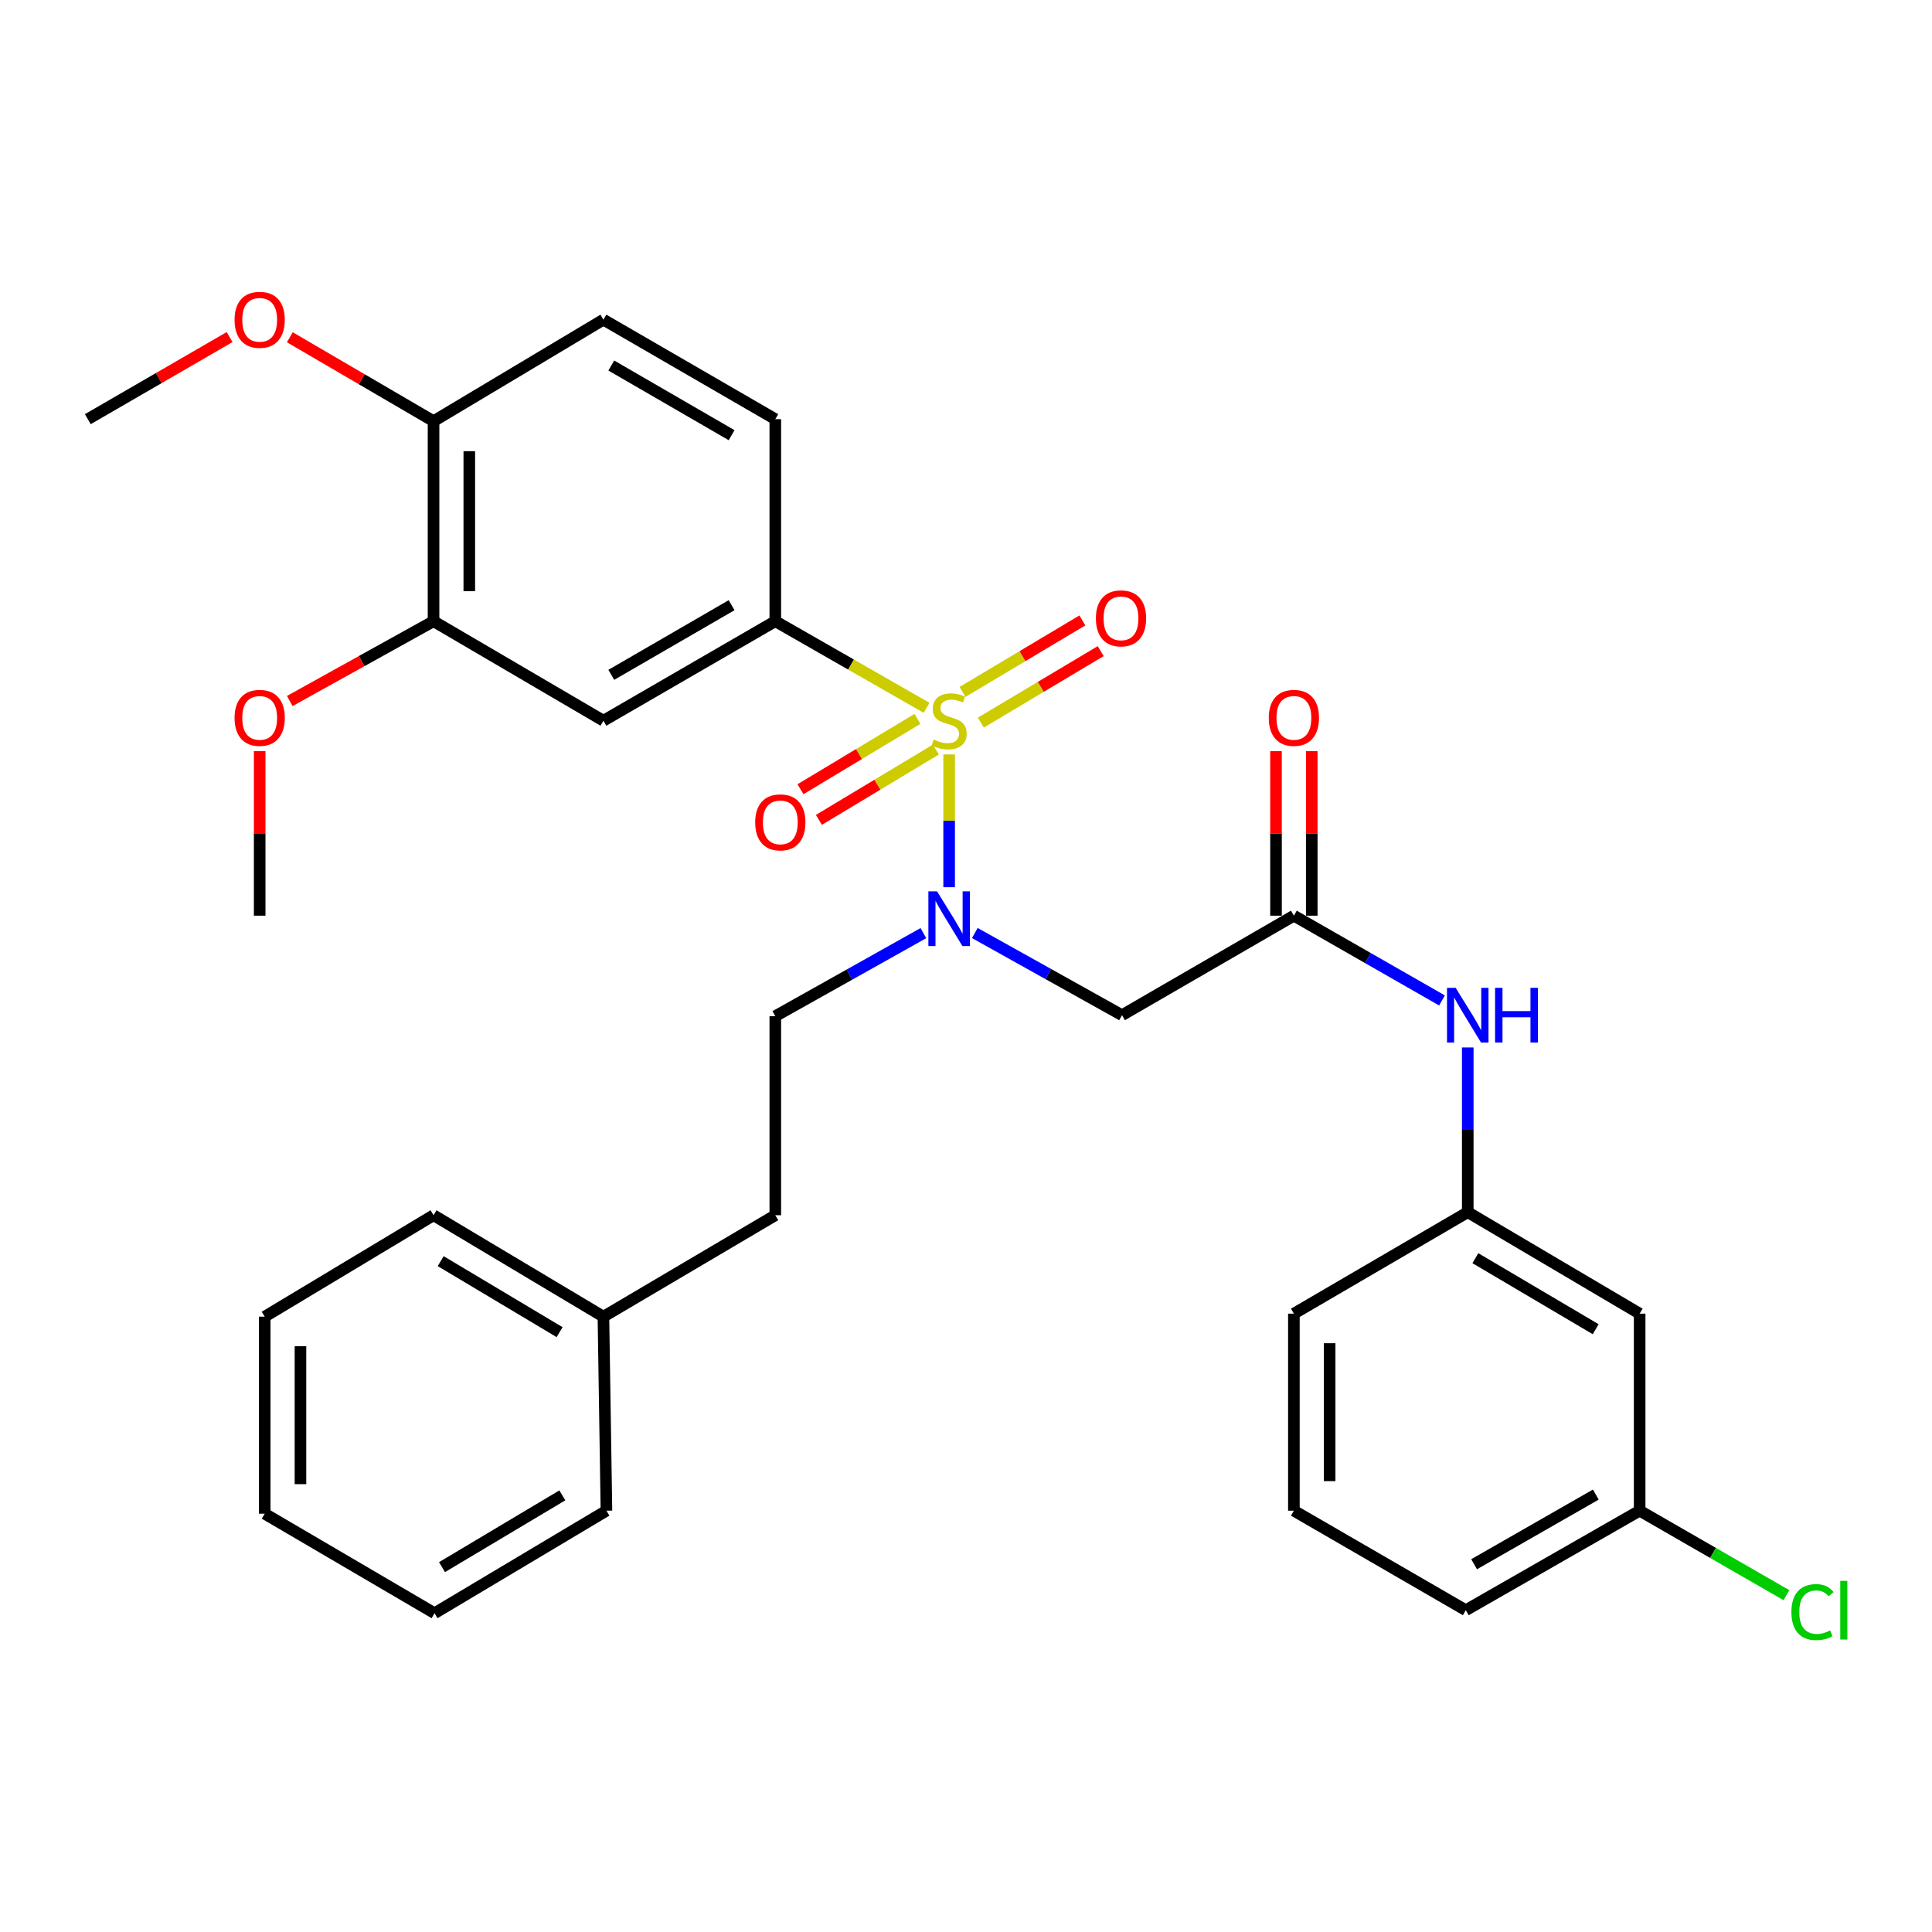 <?xml version='1.0' encoding='iso-8859-1'?>
<svg version='1.1' baseProfile='full'
              xmlns='http://www.w3.org/2000/svg'
                      xmlns:rdkit='http://www.rdkit.org/xml'
                      xmlns:xlink='http://www.w3.org/1999/xlink'
                  xml:space='preserve'
width='1000px' height='1000px' viewBox='0 0 1000 1000'>
<!-- END OF HEADER -->
<rect style='opacity:1.0;fill:#FFFFFF;stroke:none' width='1000' height='1000' x='0' y='0'> </rect>
<path class='bond-0' d='M 491.268,390.487 L 491.268,424.856' style='fill:none;fill-rule:evenodd;stroke:#CCCC00;stroke-width:6px;stroke-linecap:butt;stroke-linejoin:miter;stroke-opacity:1' />
<path class='bond-0' d='M 491.268,424.856 L 491.268,459.225' style='fill:none;fill-rule:evenodd;stroke:#0000FF;stroke-width:6px;stroke-linecap:butt;stroke-linejoin:miter;stroke-opacity:1' />
<path class='bond-1' d='M 479.596,366.363 L 440.446,343.95' style='fill:none;fill-rule:evenodd;stroke:#CCCC00;stroke-width:6px;stroke-linecap:butt;stroke-linejoin:miter;stroke-opacity:1' />
<path class='bond-1' d='M 440.446,343.95 L 401.295,321.536' style='fill:none;fill-rule:evenodd;stroke:#000000;stroke-width:6px;stroke-linecap:butt;stroke-linejoin:miter;stroke-opacity:1' />
<path class='bond-5' d='M 507.678,374.031 L 538.701,355.524' style='fill:none;fill-rule:evenodd;stroke:#CCCC00;stroke-width:6px;stroke-linecap:butt;stroke-linejoin:miter;stroke-opacity:1' />
<path class='bond-5' d='M 538.701,355.524 L 569.724,337.017' style='fill:none;fill-rule:evenodd;stroke:#FF0000;stroke-width:6px;stroke-linecap:butt;stroke-linejoin:miter;stroke-opacity:1' />
<path class='bond-5' d='M 498.197,358.137 L 529.22,339.63' style='fill:none;fill-rule:evenodd;stroke:#CCCC00;stroke-width:6px;stroke-linecap:butt;stroke-linejoin:miter;stroke-opacity:1' />
<path class='bond-5' d='M 529.22,339.63 L 560.243,321.124' style='fill:none;fill-rule:evenodd;stroke:#FF0000;stroke-width:6px;stroke-linecap:butt;stroke-linejoin:miter;stroke-opacity:1' />
<path class='bond-6' d='M 474.872,372.105 L 444.6,390.303' style='fill:none;fill-rule:evenodd;stroke:#CCCC00;stroke-width:6px;stroke-linecap:butt;stroke-linejoin:miter;stroke-opacity:1' />
<path class='bond-6' d='M 444.6,390.303 L 414.328,408.5' style='fill:none;fill-rule:evenodd;stroke:#FF0000;stroke-width:6px;stroke-linecap:butt;stroke-linejoin:miter;stroke-opacity:1' />
<path class='bond-6' d='M 484.406,387.967 L 454.135,406.164' style='fill:none;fill-rule:evenodd;stroke:#CCCC00;stroke-width:6px;stroke-linecap:butt;stroke-linejoin:miter;stroke-opacity:1' />
<path class='bond-6' d='M 454.135,406.164 L 423.863,424.361' style='fill:none;fill-rule:evenodd;stroke:#FF0000;stroke-width:6px;stroke-linecap:butt;stroke-linejoin:miter;stroke-opacity:1' />
<path class='bond-2' d='M 504.57,482.936 L 542.659,504.197' style='fill:none;fill-rule:evenodd;stroke:#0000FF;stroke-width:6px;stroke-linecap:butt;stroke-linejoin:miter;stroke-opacity:1' />
<path class='bond-2' d='M 542.659,504.197 L 580.747,525.458' style='fill:none;fill-rule:evenodd;stroke:#000000;stroke-width:6px;stroke-linecap:butt;stroke-linejoin:miter;stroke-opacity:1' />
<path class='bond-10' d='M 477.949,482.98 L 439.622,504.476' style='fill:none;fill-rule:evenodd;stroke:#0000FF;stroke-width:6px;stroke-linecap:butt;stroke-linejoin:miter;stroke-opacity:1' />
<path class='bond-10' d='M 439.622,504.476 L 401.295,525.972' style='fill:none;fill-rule:evenodd;stroke:#000000;stroke-width:6px;stroke-linecap:butt;stroke-linejoin:miter;stroke-opacity:1' />
<path class='bond-4' d='M 401.295,321.536 L 312.33,373.046' style='fill:none;fill-rule:evenodd;stroke:#000000;stroke-width:6px;stroke-linecap:butt;stroke-linejoin:miter;stroke-opacity:1' />
<path class='bond-4' d='M 378.677,313.246 L 316.402,349.303' style='fill:none;fill-rule:evenodd;stroke:#000000;stroke-width:6px;stroke-linecap:butt;stroke-linejoin:miter;stroke-opacity:1' />
<path class='bond-11' d='M 401.295,321.536 L 401.295,216.963' style='fill:none;fill-rule:evenodd;stroke:#000000;stroke-width:6px;stroke-linecap:butt;stroke-linejoin:miter;stroke-opacity:1' />
<path class='bond-3' d='M 580.747,525.458 L 669.713,473.958' style='fill:none;fill-rule:evenodd;stroke:#000000;stroke-width:6px;stroke-linecap:butt;stroke-linejoin:miter;stroke-opacity:1' />
<path class='bond-8' d='M 669.713,473.958 L 708.043,495.893' style='fill:none;fill-rule:evenodd;stroke:#000000;stroke-width:6px;stroke-linecap:butt;stroke-linejoin:miter;stroke-opacity:1' />
<path class='bond-8' d='M 708.043,495.893 L 746.374,517.828' style='fill:none;fill-rule:evenodd;stroke:#0000FF;stroke-width:6px;stroke-linecap:butt;stroke-linejoin:miter;stroke-opacity:1' />
<path class='bond-13' d='M 678.966,473.958 L 678.966,431.381' style='fill:none;fill-rule:evenodd;stroke:#000000;stroke-width:6px;stroke-linecap:butt;stroke-linejoin:miter;stroke-opacity:1' />
<path class='bond-13' d='M 678.966,431.381 L 678.966,388.805' style='fill:none;fill-rule:evenodd;stroke:#FF0000;stroke-width:6px;stroke-linecap:butt;stroke-linejoin:miter;stroke-opacity:1' />
<path class='bond-13' d='M 660.459,473.958 L 660.459,431.381' style='fill:none;fill-rule:evenodd;stroke:#000000;stroke-width:6px;stroke-linecap:butt;stroke-linejoin:miter;stroke-opacity:1' />
<path class='bond-13' d='M 660.459,431.381 L 660.459,388.805' style='fill:none;fill-rule:evenodd;stroke:#FF0000;stroke-width:6px;stroke-linecap:butt;stroke-linejoin:miter;stroke-opacity:1' />
<path class='bond-7' d='M 312.33,373.046 L 224.403,321.536' style='fill:none;fill-rule:evenodd;stroke:#000000;stroke-width:6px;stroke-linecap:butt;stroke-linejoin:miter;stroke-opacity:1' />
<path class='bond-18' d='M 224.403,321.536 L 187.193,342.188' style='fill:none;fill-rule:evenodd;stroke:#000000;stroke-width:6px;stroke-linecap:butt;stroke-linejoin:miter;stroke-opacity:1' />
<path class='bond-18' d='M 187.193,342.188 L 149.983,362.84' style='fill:none;fill-rule:evenodd;stroke:#FF0000;stroke-width:6px;stroke-linecap:butt;stroke-linejoin:miter;stroke-opacity:1' />
<path class='bond-32' d='M 224.403,321.536 L 224.403,218.002' style='fill:none;fill-rule:evenodd;stroke:#000000;stroke-width:6px;stroke-linecap:butt;stroke-linejoin:miter;stroke-opacity:1' />
<path class='bond-32' d='M 242.91,306.006 L 242.91,233.532' style='fill:none;fill-rule:evenodd;stroke:#000000;stroke-width:6px;stroke-linecap:butt;stroke-linejoin:miter;stroke-opacity:1' />
<path class='bond-12' d='M 759.706,542.167 L 759.706,584.793' style='fill:none;fill-rule:evenodd;stroke:#0000FF;stroke-width:6px;stroke-linecap:butt;stroke-linejoin:miter;stroke-opacity:1' />
<path class='bond-12' d='M 759.706,584.793 L 759.706,627.419' style='fill:none;fill-rule:evenodd;stroke:#000000;stroke-width:6px;stroke-linecap:butt;stroke-linejoin:miter;stroke-opacity:1' />
<path class='bond-9' d='M 224.403,218.002 L 312.33,165.453' style='fill:none;fill-rule:evenodd;stroke:#000000;stroke-width:6px;stroke-linecap:butt;stroke-linejoin:miter;stroke-opacity:1' />
<path class='bond-20' d='M 224.403,218.002 L 187.209,196.283' style='fill:none;fill-rule:evenodd;stroke:#000000;stroke-width:6px;stroke-linecap:butt;stroke-linejoin:miter;stroke-opacity:1' />
<path class='bond-20' d='M 187.209,196.283 L 150.015,174.565' style='fill:none;fill-rule:evenodd;stroke:#FF0000;stroke-width:6px;stroke-linecap:butt;stroke-linejoin:miter;stroke-opacity:1' />
<path class='bond-17' d='M 401.295,525.972 L 401.295,629.002' style='fill:none;fill-rule:evenodd;stroke:#000000;stroke-width:6px;stroke-linecap:butt;stroke-linejoin:miter;stroke-opacity:1' />
<path class='bond-15' d='M 401.295,216.963 L 312.33,165.453' style='fill:none;fill-rule:evenodd;stroke:#000000;stroke-width:6px;stroke-linecap:butt;stroke-linejoin:miter;stroke-opacity:1' />
<path class='bond-15' d='M 378.677,225.252 L 316.402,189.195' style='fill:none;fill-rule:evenodd;stroke:#000000;stroke-width:6px;stroke-linecap:butt;stroke-linejoin:miter;stroke-opacity:1' />
<path class='bond-14' d='M 759.706,627.419 L 848.682,679.947' style='fill:none;fill-rule:evenodd;stroke:#000000;stroke-width:6px;stroke-linecap:butt;stroke-linejoin:miter;stroke-opacity:1' />
<path class='bond-14' d='M 763.644,651.234 L 825.927,688.004' style='fill:none;fill-rule:evenodd;stroke:#000000;stroke-width:6px;stroke-linecap:butt;stroke-linejoin:miter;stroke-opacity:1' />
<path class='bond-23' d='M 759.706,627.419 L 669.713,679.947' style='fill:none;fill-rule:evenodd;stroke:#000000;stroke-width:6px;stroke-linecap:butt;stroke-linejoin:miter;stroke-opacity:1' />
<path class='bond-16' d='M 848.682,679.947 L 848.682,781.928' style='fill:none;fill-rule:evenodd;stroke:#000000;stroke-width:6px;stroke-linecap:butt;stroke-linejoin:miter;stroke-opacity:1' />
<path class='bond-19' d='M 848.682,781.928 L 886.666,803.797' style='fill:none;fill-rule:evenodd;stroke:#000000;stroke-width:6px;stroke-linecap:butt;stroke-linejoin:miter;stroke-opacity:1' />
<path class='bond-19' d='M 886.666,803.797 L 924.65,825.665' style='fill:none;fill-rule:evenodd;stroke:#00CC00;stroke-width:6px;stroke-linecap:butt;stroke-linejoin:miter;stroke-opacity:1' />
<path class='bond-34' d='M 848.682,781.928 L 758.688,833.438' style='fill:none;fill-rule:evenodd;stroke:#000000;stroke-width:6px;stroke-linecap:butt;stroke-linejoin:miter;stroke-opacity:1' />
<path class='bond-34' d='M 825.989,773.593 L 762.994,809.65' style='fill:none;fill-rule:evenodd;stroke:#000000;stroke-width:6px;stroke-linecap:butt;stroke-linejoin:miter;stroke-opacity:1' />
<path class='bond-21' d='M 401.295,629.002 L 312.33,681.509' style='fill:none;fill-rule:evenodd;stroke:#000000;stroke-width:6px;stroke-linecap:butt;stroke-linejoin:miter;stroke-opacity:1' />
<path class='bond-25' d='M 134.41,388.805 L 134.41,431.381' style='fill:none;fill-rule:evenodd;stroke:#FF0000;stroke-width:6px;stroke-linecap:butt;stroke-linejoin:miter;stroke-opacity:1' />
<path class='bond-25' d='M 134.41,431.381 L 134.41,473.958' style='fill:none;fill-rule:evenodd;stroke:#000000;stroke-width:6px;stroke-linecap:butt;stroke-linejoin:miter;stroke-opacity:1' />
<path class='bond-26' d='M 118.84,174.469 L 82.147,195.716' style='fill:none;fill-rule:evenodd;stroke:#FF0000;stroke-width:6px;stroke-linecap:butt;stroke-linejoin:miter;stroke-opacity:1' />
<path class='bond-26' d='M 82.147,195.716 L 45.455,216.963' style='fill:none;fill-rule:evenodd;stroke:#000000;stroke-width:6px;stroke-linecap:butt;stroke-linejoin:miter;stroke-opacity:1' />
<path class='bond-27' d='M 312.33,681.509 L 224.403,629.002' style='fill:none;fill-rule:evenodd;stroke:#000000;stroke-width:6px;stroke-linecap:butt;stroke-linejoin:miter;stroke-opacity:1' />
<path class='bond-27' d='M 289.652,689.522 L 228.104,652.767' style='fill:none;fill-rule:evenodd;stroke:#000000;stroke-width:6px;stroke-linecap:butt;stroke-linejoin:miter;stroke-opacity:1' />
<path class='bond-28' d='M 312.33,681.509 L 313.893,781.928' style='fill:none;fill-rule:evenodd;stroke:#000000;stroke-width:6px;stroke-linecap:butt;stroke-linejoin:miter;stroke-opacity:1' />
<path class='bond-22' d='M 669.713,781.928 L 669.713,679.947' style='fill:none;fill-rule:evenodd;stroke:#000000;stroke-width:6px;stroke-linecap:butt;stroke-linejoin:miter;stroke-opacity:1' />
<path class='bond-22' d='M 688.219,766.631 L 688.219,695.244' style='fill:none;fill-rule:evenodd;stroke:#000000;stroke-width:6px;stroke-linecap:butt;stroke-linejoin:miter;stroke-opacity:1' />
<path class='bond-24' d='M 669.713,781.928 L 758.688,833.438' style='fill:none;fill-rule:evenodd;stroke:#000000;stroke-width:6px;stroke-linecap:butt;stroke-linejoin:miter;stroke-opacity:1' />
<path class='bond-30' d='M 224.403,629.002 L 137.011,681.509' style='fill:none;fill-rule:evenodd;stroke:#000000;stroke-width:6px;stroke-linecap:butt;stroke-linejoin:miter;stroke-opacity:1' />
<path class='bond-29' d='M 313.893,781.928 L 224.917,835.001' style='fill:none;fill-rule:evenodd;stroke:#000000;stroke-width:6px;stroke-linecap:butt;stroke-linejoin:miter;stroke-opacity:1' />
<path class='bond-29' d='M 291.066,773.995 L 228.783,811.146' style='fill:none;fill-rule:evenodd;stroke:#000000;stroke-width:6px;stroke-linecap:butt;stroke-linejoin:miter;stroke-opacity:1' />
<path class='bond-31' d='M 224.917,835.001 L 137.011,783.491' style='fill:none;fill-rule:evenodd;stroke:#000000;stroke-width:6px;stroke-linecap:butt;stroke-linejoin:miter;stroke-opacity:1' />
<path class='bond-33' d='M 137.011,681.509 L 137.011,783.491' style='fill:none;fill-rule:evenodd;stroke:#000000;stroke-width:6px;stroke-linecap:butt;stroke-linejoin:miter;stroke-opacity:1' />
<path class='bond-33' d='M 155.517,696.807 L 155.517,768.194' style='fill:none;fill-rule:evenodd;stroke:#000000;stroke-width:6px;stroke-linecap:butt;stroke-linejoin:miter;stroke-opacity:1' />
<path  class='atom-0' d='M 483.268 382.766
Q 483.588 382.886, 484.908 383.446
Q 486.228 384.006, 487.668 384.366
Q 489.148 384.686, 490.588 384.686
Q 493.268 384.686, 494.828 383.406
Q 496.388 382.086, 496.388 379.806
Q 496.388 378.246, 495.588 377.286
Q 494.828 376.326, 493.628 375.806
Q 492.428 375.286, 490.428 374.686
Q 487.908 373.926, 486.388 373.206
Q 484.908 372.486, 483.828 370.966
Q 482.788 369.446, 482.788 366.886
Q 482.788 363.326, 485.188 361.126
Q 487.628 358.926, 492.428 358.926
Q 495.708 358.926, 499.428 360.486
L 498.508 363.566
Q 495.108 362.166, 492.548 362.166
Q 489.788 362.166, 488.268 363.326
Q 486.748 364.446, 486.788 366.406
Q 486.788 367.926, 487.548 368.846
Q 488.348 369.766, 489.468 370.286
Q 490.628 370.806, 492.548 371.406
Q 495.108 372.206, 496.628 373.006
Q 498.148 373.806, 499.228 375.446
Q 500.348 377.046, 500.348 379.806
Q 500.348 383.726, 497.708 385.846
Q 495.108 387.926, 490.748 387.926
Q 488.228 387.926, 486.308 387.366
Q 484.428 386.846, 482.188 385.926
L 483.268 382.766
' fill='#CCCC00'/>
<path  class='atom-1' d='M 485.008 461.35
L 494.288 476.35
Q 495.208 477.83, 496.688 480.51
Q 498.168 483.19, 498.248 483.35
L 498.248 461.35
L 502.008 461.35
L 502.008 489.67
L 498.128 489.67
L 488.168 473.27
Q 487.008 471.35, 485.768 469.15
Q 484.568 466.95, 484.208 466.27
L 484.208 489.67
L 480.528 489.67
L 480.528 461.35
L 485.008 461.35
' fill='#0000FF'/>
<path  class='atom-6' d='M 567.233 320.053
Q 567.233 313.253, 570.593 309.453
Q 573.953 305.653, 580.233 305.653
Q 586.513 305.653, 589.873 309.453
Q 593.233 313.253, 593.233 320.053
Q 593.233 326.933, 589.833 330.853
Q 586.433 334.733, 580.233 334.733
Q 573.993 334.733, 570.593 330.853
Q 567.233 326.973, 567.233 320.053
M 580.233 331.533
Q 584.553 331.533, 586.873 328.653
Q 589.233 325.733, 589.233 320.053
Q 589.233 314.493, 586.873 311.693
Q 584.553 308.853, 580.233 308.853
Q 575.913 308.853, 573.553 311.653
Q 571.233 314.453, 571.233 320.053
Q 571.233 325.773, 573.553 328.653
Q 575.913 331.533, 580.233 331.533
' fill='#FF0000'/>
<path  class='atom-7' d='M 390.886 425.653
Q 390.886 418.853, 394.246 415.053
Q 397.606 411.253, 403.886 411.253
Q 410.166 411.253, 413.526 415.053
Q 416.886 418.853, 416.886 425.653
Q 416.886 432.533, 413.486 436.453
Q 410.086 440.333, 403.886 440.333
Q 397.646 440.333, 394.246 436.453
Q 390.886 432.573, 390.886 425.653
M 403.886 437.133
Q 408.206 437.133, 410.526 434.253
Q 412.886 431.333, 412.886 425.653
Q 412.886 420.093, 410.526 417.293
Q 408.206 414.453, 403.886 414.453
Q 399.566 414.453, 397.206 417.253
Q 394.886 420.053, 394.886 425.653
Q 394.886 431.373, 397.206 434.253
Q 399.566 437.133, 403.886 437.133
' fill='#FF0000'/>
<path  class='atom-9' d='M 753.446 511.298
L 762.726 526.298
Q 763.646 527.778, 765.126 530.458
Q 766.606 533.138, 766.686 533.298
L 766.686 511.298
L 770.446 511.298
L 770.446 539.618
L 766.566 539.618
L 756.606 523.218
Q 755.446 521.298, 754.206 519.098
Q 753.006 516.898, 752.646 516.218
L 752.646 539.618
L 748.966 539.618
L 748.966 511.298
L 753.446 511.298
' fill='#0000FF'/>
<path  class='atom-9' d='M 773.846 511.298
L 777.686 511.298
L 777.686 523.338
L 792.166 523.338
L 792.166 511.298
L 796.006 511.298
L 796.006 539.618
L 792.166 539.618
L 792.166 526.538
L 777.686 526.538
L 777.686 539.618
L 773.846 539.618
L 773.846 511.298
' fill='#0000FF'/>
<path  class='atom-14' d='M 656.713 371.563
Q 656.713 364.763, 660.073 360.963
Q 663.433 357.163, 669.713 357.163
Q 675.993 357.163, 679.353 360.963
Q 682.713 364.763, 682.713 371.563
Q 682.713 378.443, 679.313 382.363
Q 675.913 386.243, 669.713 386.243
Q 663.473 386.243, 660.073 382.363
Q 656.713 378.483, 656.713 371.563
M 669.713 383.043
Q 674.033 383.043, 676.353 380.163
Q 678.713 377.243, 678.713 371.563
Q 678.713 366.003, 676.353 363.203
Q 674.033 360.363, 669.713 360.363
Q 665.393 360.363, 663.033 363.163
Q 660.713 365.963, 660.713 371.563
Q 660.713 377.283, 663.033 380.163
Q 665.393 383.043, 669.713 383.043
' fill='#FF0000'/>
<path  class='atom-19' d='M 121.41 371.563
Q 121.41 364.763, 124.77 360.963
Q 128.13 357.163, 134.41 357.163
Q 140.69 357.163, 144.05 360.963
Q 147.41 364.763, 147.41 371.563
Q 147.41 378.443, 144.01 382.363
Q 140.61 386.243, 134.41 386.243
Q 128.17 386.243, 124.77 382.363
Q 121.41 378.483, 121.41 371.563
M 134.41 383.043
Q 138.73 383.043, 141.05 380.163
Q 143.41 377.243, 143.41 371.563
Q 143.41 366.003, 141.05 363.203
Q 138.73 360.363, 134.41 360.363
Q 130.09 360.363, 127.73 363.163
Q 125.41 365.963, 125.41 371.563
Q 125.41 377.283, 127.73 380.163
Q 130.09 383.043, 134.41 383.043
' fill='#FF0000'/>
<path  class='atom-20' d='M 927.231 834.418
Q 927.231 827.378, 930.511 823.698
Q 933.831 819.978, 940.111 819.978
Q 945.951 819.978, 949.071 824.098
L 946.431 826.258
Q 944.151 823.258, 940.111 823.258
Q 935.831 823.258, 933.551 826.138
Q 931.311 828.978, 931.311 834.418
Q 931.311 840.018, 933.631 842.898
Q 935.991 845.778, 940.551 845.778
Q 943.671 845.778, 947.311 843.898
L 948.431 846.898
Q 946.951 847.858, 944.711 848.418
Q 942.471 848.978, 939.991 848.978
Q 933.831 848.978, 930.511 845.218
Q 927.231 841.458, 927.231 834.418
' fill='#00CC00'/>
<path  class='atom-20' d='M 952.511 818.258
L 956.191 818.258
L 956.191 848.618
L 952.511 848.618
L 952.511 818.258
' fill='#00CC00'/>
<path  class='atom-21' d='M 121.41 165.533
Q 121.41 158.733, 124.77 154.933
Q 128.13 151.133, 134.41 151.133
Q 140.69 151.133, 144.05 154.933
Q 147.41 158.733, 147.41 165.533
Q 147.41 172.413, 144.01 176.333
Q 140.61 180.213, 134.41 180.213
Q 128.17 180.213, 124.77 176.333
Q 121.41 172.453, 121.41 165.533
M 134.41 177.013
Q 138.73 177.013, 141.05 174.133
Q 143.41 171.213, 143.41 165.533
Q 143.41 159.973, 141.05 157.173
Q 138.73 154.333, 134.41 154.333
Q 130.09 154.333, 127.73 157.133
Q 125.41 159.933, 125.41 165.533
Q 125.41 171.253, 127.73 174.133
Q 130.09 177.013, 134.41 177.013
' fill='#FF0000'/>
</svg>
